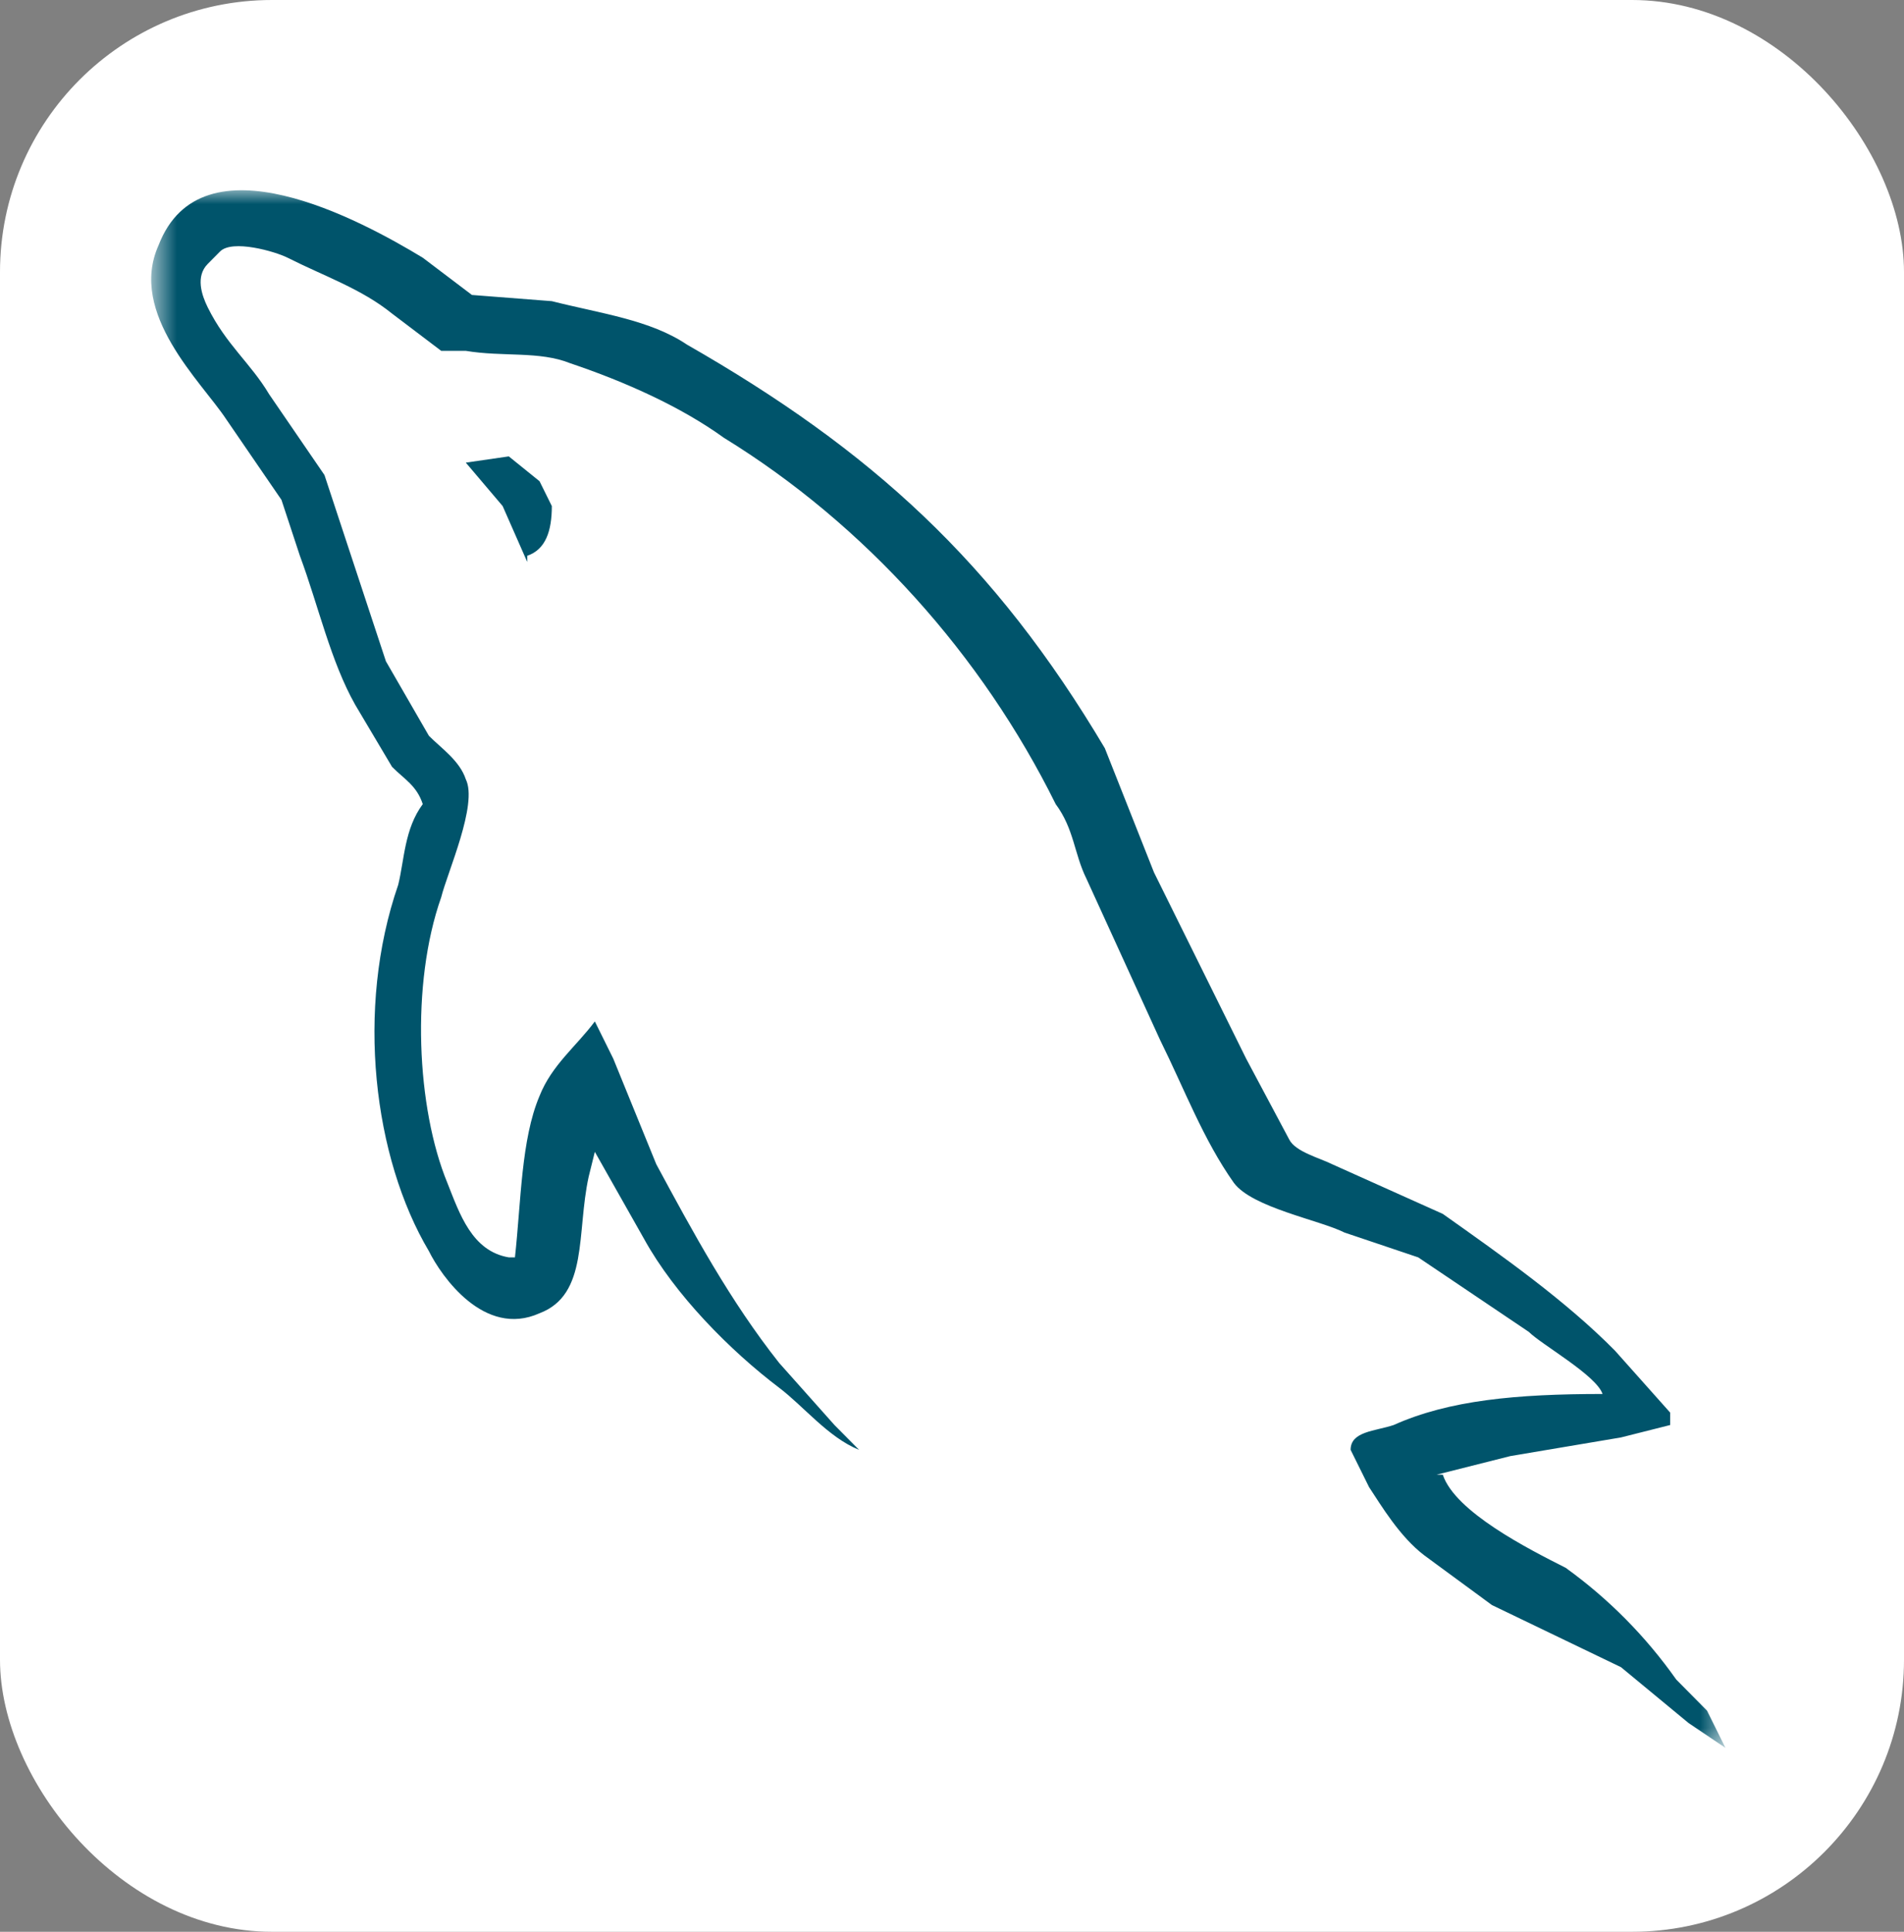 <svg width="70" height="71" viewBox="0 0 70 71" fill="none" xmlns="http://www.w3.org/2000/svg">
<rect x="0" y="0" width="70" height="71" fill="#808080" stroke="none"/>
<rect width="70" height="71" rx="10" fill="white"/>
<mask id="mask0_4478_954" style="mask-type:luminance" maskUnits="userSpaceOnUse" x="5" y="6" width="59" height="59">
<path d="M63.434 6.961H5.602V64.469H63.434V6.961Z" fill="white"/>
</mask>
<g mask="url(#mask0_4478_954)">
<path d="M58.917 51.234C55.755 51.234 53.27 51.462 51.237 52.375C50.559 52.603 49.655 52.603 49.655 53.287L50.333 54.657C50.785 55.341 51.463 56.482 52.366 57.167L54.851 58.992L59.595 61.275L62.08 63.328L63.436 64.241L62.758 62.872L61.628 61.731C60.499 60.134 59.143 58.764 57.562 57.623C56.207 56.939 53.496 55.569 53.044 54.2H52.818L55.529 53.516L59.595 52.831L61.403 52.375V51.918L59.369 49.636C57.562 47.81 55.303 46.213 53.044 44.615L48.978 42.79C48.526 42.562 47.622 42.334 47.396 41.877L45.815 38.91L42.426 32.064L40.619 27.5C36.553 20.654 32.035 16.546 25.258 12.667C23.902 11.754 22.095 11.526 20.288 11.069L17.351 10.841L15.543 9.472C13.284 8.103 7.411 4.908 5.829 9.015C4.7 11.526 7.411 14.036 8.314 15.405L10.348 18.372L11.025 20.426C11.703 22.251 12.155 24.305 13.059 25.903L14.414 28.185C14.866 28.641 15.318 28.869 15.543 29.554C14.866 30.467 14.866 31.608 14.64 32.521C13.059 37.085 13.736 42.562 15.769 45.985C16.221 46.898 17.802 49.18 19.836 48.267C21.643 47.582 21.191 45.3 21.643 43.246L21.869 42.334L23.676 45.529C24.806 47.582 26.839 49.636 28.646 51.005C29.55 51.69 30.453 52.831 31.583 53.287L30.679 52.375L28.646 50.093C26.839 47.81 25.483 45.3 24.128 42.79L22.547 38.91L21.869 37.541C21.191 38.454 20.288 39.139 19.836 40.28C19.158 41.877 19.158 44.159 18.932 46.213H18.706C17.351 45.985 16.899 44.615 16.447 43.475C15.318 40.736 15.092 36.172 16.221 32.977C16.447 32.064 17.577 29.554 17.125 28.641C16.899 27.956 16.221 27.5 15.769 27.044L14.188 24.305L11.929 17.459L9.896 14.492C9.218 13.351 8.314 12.667 7.637 11.297C7.411 10.841 7.185 10.156 7.637 9.7L8.089 9.244C8.54 8.787 10.122 9.244 10.573 9.472C11.929 10.156 13.284 10.613 14.414 11.526L16.221 12.895H17.125C18.48 13.123 19.836 12.895 20.965 13.351C22.998 14.036 25.032 14.949 26.613 16.09C31.809 19.285 36.101 24.077 38.812 29.554C39.49 30.467 39.49 31.38 39.941 32.292L42.652 38.226C43.556 40.051 44.234 41.877 45.363 43.475C46.041 44.387 48.526 44.844 49.429 45.3L52.14 46.213L56.207 48.952C56.658 49.408 58.692 50.549 58.917 51.234Z" fill="#00546B"/>
<path d="M18.706 16.774L17.125 17.003L18.48 18.6L19.384 20.654V20.426C20.062 20.198 20.288 19.513 20.288 18.6L19.836 17.687L18.706 16.774Z" fill="#00546B"/>
</g>
</svg>
